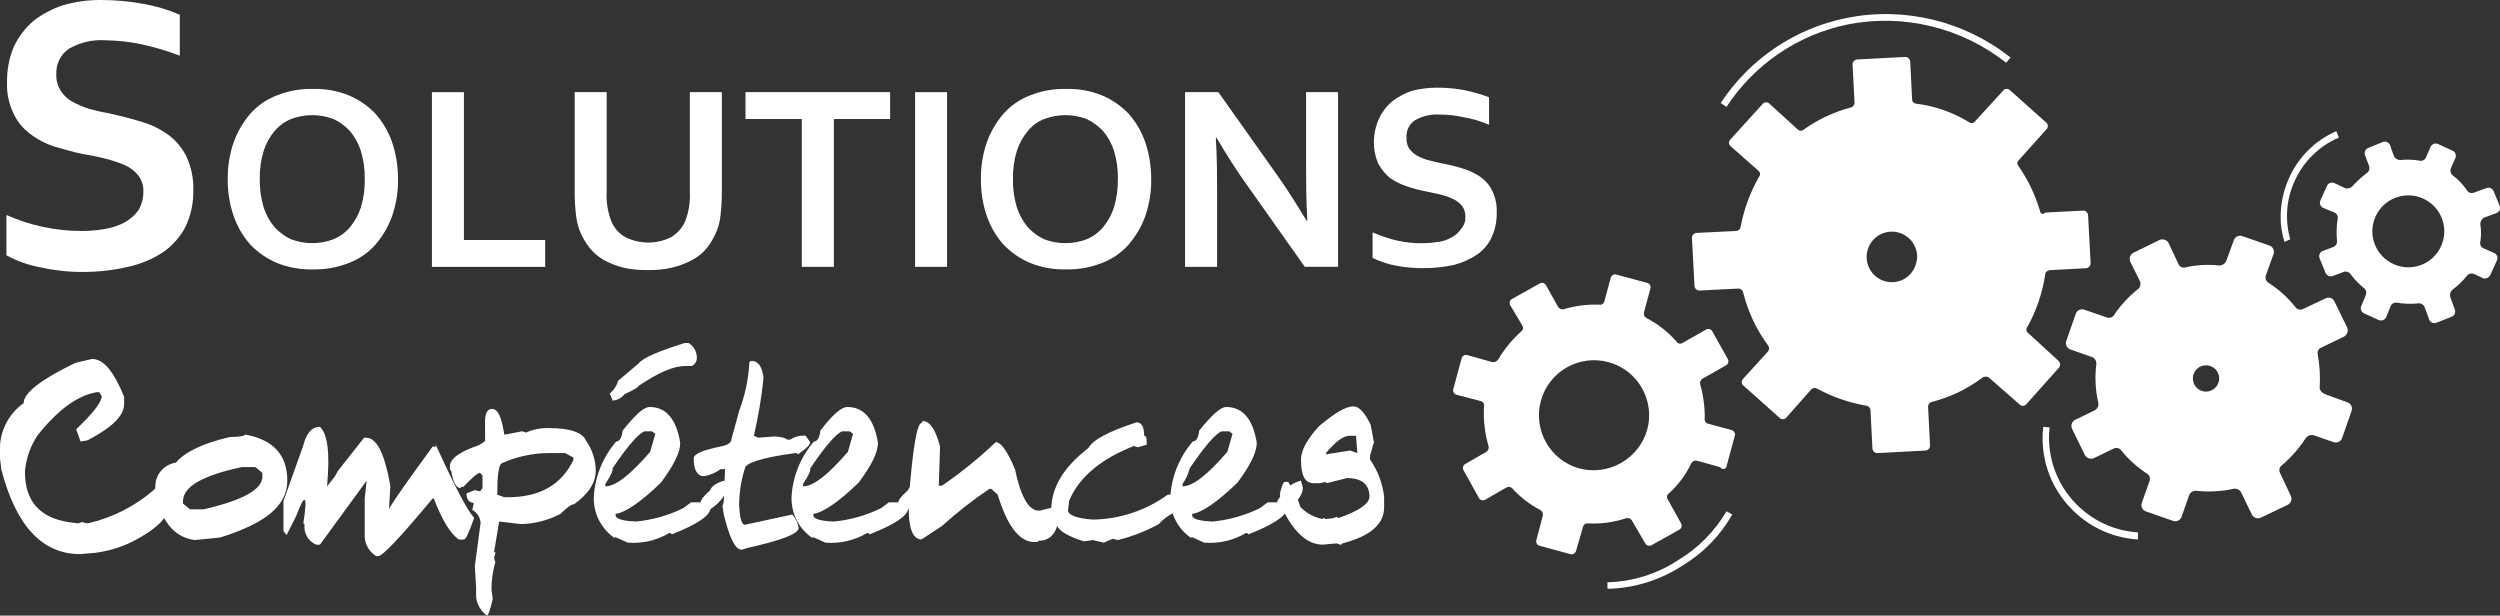 <?xml version="1.0" encoding="UTF-8"?>
<svg id="Calque_1" data-name="Calque 1" xmlns="http://www.w3.org/2000/svg" xmlns:xlink="http://www.w3.org/1999/xlink" viewBox="0 0 727 179.02">
  <rect x="0" y="0" width="727" height="179.02" fill="#333333" stroke="none"/>
  <defs>
    <style>
      .cls-1 {
        fill: none;
      }

      .cls-2 {
        fill: #fff;
      }

      .cls-3 {
        clip-path: url(#clippath);
      }
    </style>
    <clipPath id="clippath">
      <rect class="cls-1" width="727" height="179.02"/>
    </clipPath>
  </defs>
  <g class="cls-3">
    <g id="Groupe_5" data-name="Groupe 5">
      <path id="Tracé_1" data-name="Tracé 1" class="cls-2" d="M41.69,55.64c.05-1.68-.47-3.32-1.49-4.65-1.06-1.28-2.4-2.3-3.91-2.98-1.81-.76-3.68-1.38-5.58-1.86-2.09-.54-4.21-.98-6.34-1.3-2.98-.56-5.77-1.49-8.56-2.23-2.55-.82-4.95-2.08-7.07-3.72-2.09-1.54-3.75-3.59-4.83-5.96-1.37-2.84-2.01-5.97-1.86-9.12-.06-3.58.64-7.13,2.05-10.42,1.39-2.85,3.35-5.39,5.77-7.44,2.58-1.96,5.47-3.47,8.56-4.47C21.99.47,25.69-.03,29.4,0c4.12,0,8.23.38,12.28,1.12,3.65.64,7.21,1.7,10.61,3.16v11.91c-3.69-1.41-7.49-2.53-11.35-3.35-3.36-.71-6.79-1.08-10.23-1.12-3.7-.27-7.39.58-10.61,2.42-2.46,1.66-3.87,4.48-3.72,7.44-.08,1.71.37,3.4,1.3,4.84.83,1.32,1.98,2.41,3.35,3.16,1.55.83,3.17,1.51,4.84,2.05,1.9.54,3.82.98,5.77,1.3,3.16.74,6.33,1.49,9.3,2.42,2.8.78,5.44,2.04,7.82,3.72,2.27,1.65,4.12,3.82,5.4,6.33,1.45,3.08,2.15,6.46,2.05,9.86.09,3.66-.67,7.29-2.23,10.61-1.54,2.97-3.77,5.52-6.51,7.44-3.12,2.04-6.59,3.5-10.23,4.28-4.27,1-8.64,1.5-13.03,1.49-4.13.03-8.25-.41-12.28-1.3-3.52-.63-6.92-1.83-10.06-3.54v-11.72c6.91,3.08,14.39,4.66,21.96,4.65,2.18,0,4.36-.19,6.51-.56,2.01-.31,3.96-.94,5.77-1.86,1.61-.87,3-2.07,4.09-3.54,1.02-1.68,1.53-3.62,1.49-5.58"/>
      <path id="Tracé_2" data-name="Tracé 2" class="cls-2" d="M115.75,52.1c.05,3.61-.52,7.19-1.68,10.61-1.09,3.06-2.73,5.9-4.84,8.37-2.12,2.41-4.81,4.26-7.82,5.4-3.31,1.31-6.86,1.94-10.42,1.86-3.56.1-7.11-.53-10.42-1.86-2.95-1.25-5.61-3.08-7.82-5.4-2.15-2.45-3.79-5.29-4.84-8.37-1.16-3.42-1.72-7-1.68-10.61-.05-3.61.52-7.19,1.68-10.61,1.09-3.06,2.73-5.9,4.84-8.37,2.12-2.41,4.81-4.26,7.82-5.4,3.31-1.31,6.86-1.94,10.42-1.86,3.56-.1,7.11.53,10.42,1.86,2.95,1.25,5.61,3.08,7.82,5.4,2.15,2.45,3.79,5.29,4.84,8.37,1.13,3.42,1.69,7,1.68,10.61M106.07,52.1c.05-2.77-.33-5.53-1.12-8.18-.67-2.11-1.74-4.07-3.16-5.78-1.37-1.48-3.01-2.68-4.84-3.54-3.96-1.49-8.32-1.49-12.28,0-1.88.77-3.54,1.98-4.85,3.54-1.42,1.7-2.49,3.66-3.16,5.77-.8,2.65-1.18,5.41-1.12,8.18-.05,2.77.33,5.53,1.12,8.18.67,2.11,1.75,4.07,3.16,5.77,1.36,1.49,3,2.69,4.83,3.55,3.96,1.49,8.32,1.49,12.28,0,1.88-.77,3.55-1.98,4.86-3.54,1.42-1.7,2.49-3.66,3.16-5.77.8-2.65,1.18-5.41,1.12-8.18"/>
      <path id="Tracé_3" data-name="Tracé 3" class="cls-2" d="M134.91,26.8v42.99h23.63v7.82h-32.94V26.8h9.3Z"/>
      <path id="Tracé_4" data-name="Tracé 4" class="cls-2" d="M188.33,78.53c-2.44.05-4.88-.2-7.26-.74-1.94-.52-3.82-1.27-5.58-2.23-1.56-.92-2.95-2.12-4.09-3.54-1.15-1.48-2.08-3.11-2.79-4.84-.57-1.5-.94-3.06-1.12-4.65-.23-1.91-.35-3.84-.37-5.77v-29.96h9.3v29.03c-.15,2.85.3,5.7,1.3,8.37.8,2.08,2.32,3.8,4.28,4.84,4.12,1.99,8.91,1.99,13.03,0,1.92-1.1,3.43-2.8,4.28-4.84,1-2.67,1.45-5.52,1.3-8.37v-29.03h9.3v29.96c-.02,1.93-.14,3.85-.37,5.77-.15,1.6-.53,3.16-1.12,4.65-.71,1.73-1.64,3.36-2.79,4.84-1.16,1.47-2.62,2.67-4.28,3.54-1.82,1-3.76,1.75-5.77,2.23-2.38.56-4.82.81-7.26.74"/>
      <path id="Tracé_5" data-name="Tracé 5" class="cls-2" d="M242.47,77.6h-9.31v-42.99h-16.37v-7.82h42.06v7.82h-16.37v42.99Z"/>
      <rect id="Rectangle_26" data-name="Rectangle 26" class="cls-2" x="266.11" y="26.8" width="9.3" height="50.8"/>
      <path id="Tracé_6" data-name="Tracé 6" class="cls-2" d="M334.77,52.1c.05,3.6-.52,7.19-1.68,10.61-1.09,3.06-2.73,5.9-4.84,8.37-2.12,2.41-4.81,4.26-7.82,5.4-3.31,1.31-6.86,1.94-10.42,1.86-3.56.1-7.11-.53-10.42-1.86-2.95-1.25-5.61-3.08-7.82-5.4-2.15-2.45-3.79-5.29-4.84-8.37-1.16-3.42-1.72-7-1.68-10.61-.05-3.61.52-7.19,1.68-10.61,1.09-3.06,2.73-5.9,4.84-8.37,2.12-2.41,4.81-4.26,7.82-5.4,3.31-1.31,6.86-1.94,10.42-1.86,3.56-.1,7.11.53,10.42,1.86,2.95,1.25,5.61,3.08,7.82,5.4,2.15,2.45,3.79,5.29,4.84,8.38,1.13,3.42,1.69,7,1.68,10.61M325.09,52.1c.05-2.77-.33-5.53-1.12-8.18-.67-2.11-1.74-4.08-3.16-5.78-1.37-1.48-3.01-2.68-4.84-3.54-3.96-1.49-8.32-1.49-12.28,0-1.9.72-3.57,1.94-4.84,3.54-1.42,1.7-2.49,3.66-3.16,5.77-.8,2.65-1.18,5.41-1.12,8.18-.05,2.77.33,5.53,1.12,8.18.67,2.11,1.75,4.07,3.16,5.77,1.36,1.49,3,2.69,4.82,3.55,3.96,1.49,8.32,1.49,12.28,0,1.88-.77,3.54-1.98,4.84-3.54,1.42-1.7,2.49-3.66,3.16-5.77.8-2.65,1.18-5.41,1.12-8.18"/>
      <path id="Tracé_7" data-name="Tracé 7" class="cls-2" d="M371.06,50.43c3.72,5.21,6.51,9.86,8.93,13.77h.19c-.37-6.51-.37-11.35-.37-14.52v-22.89h9.3v50.8h-9.68l-16.56-23.44c-2.98-4.09-5.95-8.75-9.12-14.14h-.19c.37,6.14.37,10.98.37,14.52v23.08h-9.31V26.8h9.68l16.75,23.63Z"/>
      <path id="Tracé_8" data-name="Tracé 8" class="cls-2" d="M426.14,63.09c.03-1.13-.29-2.23-.93-3.16-.71-.87-1.6-1.57-2.61-2.05-1.19-.57-2.44-1.01-3.72-1.3-1.3-.37-2.79-.56-4.28-.93-1.89-.36-3.76-.86-5.58-1.49-1.72-.58-3.35-1.39-4.84-2.42-1.36-1.15-2.49-2.54-3.35-4.09-.86-1.93-1.31-4.02-1.3-6.14-.01-2.44.5-4.85,1.49-7.07.92-1.94,2.25-3.66,3.91-5.03,1.69-1.28,3.58-2.29,5.58-2.98,2.37-.61,4.81-.92,7.26-.93,2.75-.03,5.49.22,8.18.74,2.41.49,4.77,1.18,7.07,2.05v7.99c-2.44-1.06-5-1.81-7.63-2.23-2.26-.51-4.57-.76-6.88-.74-2.47-.14-4.92.45-7.07,1.68-1.65,1.12-2.57,3.04-2.42,5.03-.09,1.11.17,2.21.74,3.16.61.82,1.36,1.51,2.23,2.05,1.01.54,2.07.98,3.16,1.3,1.3.37,2.42.56,3.91.93,2.08.37,4.13.86,6.14,1.49,1.85.54,3.6,1.36,5.21,2.42,1.51,1.04,2.73,2.45,3.54,4.09.97,2.03,1.41,4.27,1.3,6.51.03,2.44-.48,4.85-1.49,7.07-.95,2.03-2.43,3.77-4.28,5.03-2.05,1.36-4.32,2.36-6.7,2.98-2.87.62-5.81.93-8.75.93-2.75.03-5.49-.22-8.18-.74-2.32-.46-4.57-1.21-6.7-2.23v-7.44c2.34,1.03,4.77,1.84,7.26,2.42,2.44.53,4.94.78,7.44.74,1.43-.02,2.86-.15,4.28-.37,1.38-.15,2.71-.59,3.91-1.3,1.13-.54,2.1-1.38,2.79-2.42.89-.96,1.36-2.23,1.3-3.54"/>
      <path id="Tracé_9" data-name="Tracé 9" class="cls-2" d="M26.8,104.39c3.35,0,6.33,3.72,9.3,10.98v2.05c0,3.54-3.54,6.88-10.61,10.61l-2.05.37-1.3-3.55c4.84-4.65,7.44-7.82,7.44-9.68l-.74-1.12h-.74c-5.58.93-11.35,5.21-17.12,12.47-2.1,3.1-3.38,6.69-3.72,10.42v.37c0,8.37,4.28,13.21,12.65,14.52l2.79.37,1.12-.37,1.68.37c7.09-1.61,13.67-4.93,19.17-9.68l.74-.74h1.12c1.22.59,2,1.81,2.05,3.16v4.09c-.74,2.42-4.09,5.4-10.23,8.56-3.35,1.61-6.93,2.68-10.61,3.16l-4.46.38c-10.98,0-18.61-8.18-22.89-24.55l-.38-3.18v-1.66c-.42-5.71,2.2-11.22,6.88-14.52,0-2.98,5.02-6.88,15.07-11.72l4.84-1.13Z"/>
      <path id="Tracé_10" data-name="Tracé 10" class="cls-2" d="M71.27,126.35c8.18,1.49,12.28,5.95,12.28,13.4s-6.51,12.47-19.54,16.56l-7.44.74c-6.33-.93-10.05-5.95-11.35-14.7-.49-3.8,2.17-7.28,5.96-7.82,2.42-2.98,7.63-5.58,15.63-7.44,2.98,0,4.47-.37,4.47-.74M53.22,145.7v.74l2.05,1.68h3.91c11.35-2.61,17.12-5.77,17.12-9.49v-1.12l-2.05-1.68h-3.91c-11.54,2.42-17.12,5.77-17.12,9.86"/>
      <path id="Tracé_11" data-name="Tracé 11" class="cls-2" d="M93.04,124.12c2.23,2.05,2.98,7.82,2.05,17.31l2.23-2.79.93-1.68,7.63-9.68h.56c3.16,0,5.4,4.65,7.07,13.96l-.37,6.7c1.86-3.16,6.14-9.12,12.65-18.05h.93v-.56c5.58,12.28,9.3,19.35,11.17,21.23-1.49,4.28-2.42,6.33-2.98,6.33h-1.49c-2.42-1.68-4.84-5.58-7.26-11.91h-.37c-9.3,11.17-14.52,16.75-15.82,16.75h-.56c-2.25-1.37-3.55-3.88-3.35-6.51v-10.23l.56-5.21-13.58,18.61h-1.12c-2.33-1.01-3.7-3.46-3.35-5.98l-.37-.19c1.3-8.37.56-9.12-2.05-2.23l-2.79,5.59-.93-1.12v-8.75l5.77-16.19c.93-3.54,2.42-5.4,4.84-5.4"/>
      <path id="Tracé_12" data-name="Tracé 12" class="cls-2" d="M143.1,118.91c1.68,0,2.79,2.42,3.54,7.44h.37l4.84-.93,1.12.37c2.1-.95,4.4-1.39,6.7-1.3,6.14,0,9.86,1.3,10.79,3.72,1.76,2.51,2.73,5.49,2.79,8.56,0,3.54-2.05,6.88-6.33,9.86-.75,0-2.05.93-3.91,2.79-3.56,1.88-7.51,2.9-11.53,2.98l-6.33-.75-1.48,8.93h.37v.37l-.37,1.3.37,1.3c-.75,2.54-1.13,5.17-1.12,7.82l.37,2.79c-.74,3.16-1.3,4.84-1.68,4.84-1.78-1.26-2.93-3.23-3.16-5.4v-2.8l-.37-6.14,1.68-12.65c-.11-1.57-1.03-2.98-2.42-3.72l.37-1.68v-.36c-1.49-.19-2.05-1.12-2.05-2.79l2.42-.93,1.49.37.74-.93v-3.73l-.74-.74c-.56,0-2.23,1.3-4.84,4.09h-.74v.37c-1.3,0-2.23-1.68-2.79-5.03l-.37-.37v-.93c0-2.23,2.79-4.28,8.37-6.14l1.49-.93.37-.37v-4.47c-.19-3.35.56-4.84,2.05-4.84M144.59,143.85l2.05.74h1.12c9.12,0,15.44-3.54,18.98-10.79v-.75l-2.42-1.3h-4.84c-4.69.04-9.31,1.06-13.58,2.98-.93.56-1.3,3.72-1.3,9.12"/>
      <path id="Tracé_13" data-name="Tracé 13" class="cls-2" d="M188.88,118.35c4.84,0,7.82,3.54,8.93,10.42,0,2.79-1.86,6.51-5.58,11.54-5.95,5.77-10.42,8.75-13.21,9.12v.37c0,1.12,2.05,1.68,5.95,1.86,4.79-.47,9.45-1.79,13.77-3.91l2.23-1.68h2.79c0-.74.93-1.86,2.79-3.54.37-1.12,1.68-2.05,4.09-2.79l.56,2.05c0,2.05-1.49,4.09-4.65,6.33-.37,2.05-4.09,4.47-11.17,7.26l-.37-.37h-.37c-3.65,2.14-7.87,3.12-12.1,2.79l-3.72-1.67v.37c-3.74-2.5-6.03-6.67-6.14-11.17v-.93c.36-5.9,2.65-11.53,6.51-16,.93,0,1.68-1.12,1.86-3.16,3.72-4.65,6.14-6.88,7.82-6.88M176.04,140.68v.75c2.98,0,7.26-3.35,13.03-10.05l1.49-5.21-.93-.74h-2.23c-1.86.74-5.03,4.47-9.3,10.79.19.74-.56,2.23-2.05,4.47M199.11,99.74h1.12c1.55.94,2.47,2.65,2.42,4.47-.05.96-.62,1.82-1.49,2.23h-2.05c-3.16,0-7.63,1.86-13.4,5.77,0,.37-1.3,1.12-4.09,2.42-.85,1.11-2.14,1.79-3.54,1.86v-.19l-.74-1.86c1.16-.97,2-2.27,2.42-3.72l5.95-5.03c1.3-1.68,5.77-3.54,13.4-5.95"/>
      <path id="Tracé_14" data-name="Tracé 14" class="cls-2" d="M218.47,104.95c2.05,0,3.16,1.68,3.54,4.84v.37c-.58,5.57-1.51,11.11-2.79,16.56l1.3.56,4.84-.37c1.86.19,2.98.37,3.54.93h.93c1.31-.88,2.89-1.28,4.47-1.12l1.3,1.86c0,.74-1.12,1.86-3.54,3.54l-.37-.37h-.37c-9.86,1.3-14.7,2.98-14.7,4.47-1.1,3.43-1.66,7.01-1.68,10.61.19,3.91.74,5.77,1.68,5.77l13.77-2.98c.99,1.09,1.64,2.45,1.86,3.91,0,1.68-4.84,3.54-14.7,5.77l-1.86.56c-1.86,0-3.54-3.35-5.21-10.23l-.37-2.42.37-1.49.37-9.3h-1.3c-1.42,1.07-3.08,1.77-4.84,2.05-1.86,0-2.98-1.68-2.98-5.21,0-1.3,2.79-2.42,8.37-3.54,1.68-.37,2.61-1.12,2.61-2.05l2.23-8.18c1.73-4.53,2.74-9.3,2.98-14.14l.37-.37h.19"/>
      <path id="Tracé_15" data-name="Tracé 15" class="cls-2" d="M246.38,118.35c4.84,0,7.82,3.54,8.93,10.42,0,2.79-1.86,6.51-5.58,11.54-5.95,5.77-10.42,8.75-13.21,9.12v.38c0,1.12,2.05,1.68,5.95,1.86,4.79-.47,9.45-1.79,13.77-3.91l2.23-1.68h2.79c0-.74.93-1.86,2.79-3.54.37-1.12,1.68-2.05,4.09-2.79l.56,2.05c0,2.05-1.49,4.09-4.65,6.33-.37,2.05-4.09,4.47-11.17,7.26l-.37-.37h-.37c-3.65,2.14-7.87,3.12-12.1,2.79l-3.72-1.68v.37c-3.74-2.5-6.03-6.67-6.14-11.17v-.93c.36-5.9,2.65-11.53,6.51-16,.93,0,1.68-1.12,1.86-3.16,3.54-4.65,6.14-6.88,7.82-6.88M233.54,140.69v.74c2.98,0,7.26-3.35,13.03-10.05l1.49-5.21-.93-.74h-2.23c-1.86.74-5.03,4.47-9.3,10.79.19.74-.56,2.23-2.05,4.47"/>
      <path id="Tracé_16" data-name="Tracé 16" class="cls-2" d="M268.34,122.44c2.05,0,3.72,2.42,5.03,7.44l-.37,11.35h.93c5.54-3.8,10.77-8.03,15.64-12.66,1.49,0,3.35,2.61,5.58,7.82,1.68,8.18,4.09,12.1,6.88,12.1h.37l3.72-.93h.37l1.49.93c0,5.77-2.05,8.75-5.95,8.75l-.37.37h-.93c-4.28,0-7.82-4.65-10.61-13.77l-1.86-1.68h-.56c-4.84,3.27-9.44,6.87-13.77,10.79l-5.95,3.91c-2.42,0-3.72-2.98-3.72-8.75v-2.6c1.12-15.07,2.42-22.5,3.72-22.5l.36-.57Z"/>
      <path id="Tracé_17" data-name="Tracé 17" class="cls-2" d="M330.49,122.82c1.49,0,2.23,1.3,2.23,3.91.56,0,.74.56.74,1.86v.74l-2.61.74-1.12-.37c-9.49,3.72-15.82,8.93-18.79,15.82l-.37,2.79c0,1.49,2.42,2.42,7.26,2.79,7.83-.13,15.43-2.66,21.77-7.26h.74c2.23,1.12,3.16,2.61,3.16,3.91v.74l-.74.74-.37-.37h-.37c-1.93.76-3.65,1.98-5.03,3.54-3.75,2.06-7.76,3.62-11.91,4.65l-1.49-.37-2.61,1.12-3.16-.74-2.61.37c-5.4-1.68-8-3.54-8-5.4l-1.48-3.89c0-6.33,3.54-12.28,10.79-17.86,1.12-2.23,5.77-4.84,13.96-7.44"/>
      <path id="Tracé_18" data-name="Tracé 18" class="cls-2" d="M356.54,118.35c4.84,0,7.82,3.54,8.93,10.42,0,2.79-1.86,6.51-5.58,11.54-5.95,5.77-10.42,8.75-13.21,9.12v.38c0,1.12,2.05,1.68,5.95,1.86,4.79-.47,9.45-1.79,13.77-3.91l2.23-1.68h2.79c0-.74.93-1.86,2.79-3.54.37-1.12,1.68-2.05,4.09-2.79l.56,2.05c0,2.05-1.49,4.09-4.65,6.33-.37,2.05-4.09,4.47-11.17,7.26l-.37-.37h-.37c-3.65,2.14-7.87,3.12-12.1,2.79l-3.72-1.68v.37c-3.74-2.5-6.03-6.67-6.14-11.17v-.93c.36-5.9,2.65-11.53,6.51-16,.93,0,1.68-1.12,1.86-3.16,3.72-4.65,6.33-6.88,7.82-6.88M343.89,140.69v.74c2.98,0,7.26-3.35,13.03-10.05l1.49-5.21-.93-.74h-2.23c-1.86.74-5.03,4.47-9.3,10.79-.4,1.6-1.09,3.12-2.05,4.47"/>
      <path id="Tracé_19" data-name="Tracé 19" class="cls-2" d="M393.57,118.17c1.68,0,3.35,1.86,5.03,5.4l.93,5.03-1.12,3.9v1.12c2.23,3.21,3.63,6.91,4.09,10.79v3.18c0,4.84-4.09,8.37-12.1,10.42l-.37.37h-.37l-.93-.37-4.09.37c-4.28,0-8.18-3.35-11.54-10.05l-.93-4.66c.56-2.23.93-3.54,1.49-3.54h.93c1.58,2.2,2.77,4.66,3.54,7.26,1.74,1.84,4.02,3.08,6.51,3.54l.37-.37.37.37h.19c2.05-.19,2.98-.37,2.98-.74l.37.37h.56c5.77-2.05,8.75-4.09,8.75-6.14,0-3.54-2.23-5.4-6.51-5.4l-5.95,1.49-.37-.37-1.49.37h-1.86c-2.61,0-3.72-2.23-3.72-6.88,0-2.61,1.68-5.77,5.21-9.68,4.47-3.72,7.63-5.77,10.05-5.77M385.58,131.76v.37l7.06-1.12,2.05.74v-.37l-.37-4.65h-1.86c-1.86,0-4.09,1.68-6.88,5.03"/>
      <path id="Tracé_20" data-name="Tracé 20" class="cls-2" d="M502.06,31.08l-1.68-1.12c8.42-12.82,21.62-21.73,36.66-24.75,16.8-3.34,34.22.88,47.64,11.54l-1.3,1.49c-12.97-10.23-29.75-14.31-45.97-11.16-14.52,2.96-27.25,11.61-35.36,24.01"/>
      <path id="Tracé_21" data-name="Tracé 21" class="cls-2" d="M664.33,70.34c-.76-2.34-1.14-4.79-1.12-7.26,0-3.71.76-7.38,2.23-10.79,2.65-6.34,7.65-11.41,13.96-14.14l.74,1.86c-5.86,2.5-10.52,7.17-13.03,13.03-1.39,3.17-2.09,6.59-2.05,10.05.02,2.2.34,4.39.93,6.51l-1.67.74Z"/>
      <path id="Tracé_22" data-name="Tracé 22" class="cls-2" d="M621.72,156.87c-7.62-.45-14.76-3.85-19.91-9.49-5-5.35-7.79-12.4-7.82-19.73-.03-1.18.04-2.36.19-3.54l1.86.19c-.15,1.05-.21,2.11-.19,3.16.13,14.48,11.41,26.42,25.87,27.36v2.04Z"/>
      <path id="Tracé_23" data-name="Tracé 23" class="cls-2" d="M468.38,171.19h-.93v-1.86c7.36-.19,14.52-2.45,20.66-6.51,5.76-3.48,10.55-8.34,13.96-14.14l1.68.93c-3.48,6.13-8.48,11.26-14.52,14.89-6.22,4.06-13.42,6.37-20.84,6.7"/>
      <path id="Tracé_24" data-name="Tracé 24" class="cls-2" d="M724.25,79.83l1.86-4.09c.38-.82.02-1.8-.8-2.18-.04-.02-.09-.04-.13-.05l-2.98-1.3c-.72-.32-1.11-1.1-.93-1.86.28-1.73.28-3.48,0-5.21-.01-.78.42-1.51,1.12-1.86l3.54-1.3c.85-.31,1.29-1.25.98-2.1-.02-.04-.03-.09-.05-.13l-1.68-4.09c-.31-.85-1.25-1.29-2.1-.98-.04.02-.09.03-.13.05l-3.54,1.3c-.77.31-1.66,0-2.05-.74-1.12-1.65-2.5-3.09-4.09-4.28-.62-.48-.85-1.32-.56-2.05l1.3-2.98c.38-.82.02-1.8-.8-2.18-.04-.02-.09-.04-.13-.05l-4.09-1.86c-.82-.38-1.8-.02-2.18.8-.02.04-.04.09-.05.13l-1.3,2.98c-.32.72-1.1,1.11-1.86.93-1.84-.34-3.72-.4-5.58-.19-.78.01-1.51-.42-1.86-1.12l-1.12-3.16c-.31-.85-1.25-1.29-2.1-.98-.04.02-.09.03-.13.05l-4.09,1.68c-.85.31-1.29,1.25-.98,2.1.02.04.03.09.05.13l1.12,2.98c.29.73.06,1.56-.56,2.05-1.56,1.15-2.99,2.46-4.28,3.91-.53.54-1.31.75-2.05.56l-3.16-1.49c-.82-.38-1.8-.02-2.18.8-.02.04-.04.09-.05.13l-1.86,4.09c-.38.82-.02,1.8.8,2.18.04.02.09.04.13.05l3.16,1.3c.72.32,1.11,1.1.93,1.86-.34,2.09-.4,4.22-.19,6.33.1.8-.36,1.57-1.12,1.86l-2.98,1.12c-.85.31-1.29,1.25-.98,2.1.02.04.03.09.05.13l1.68,4.09c.31.85,1.25,1.29,2.1.98.04-.02.09-.03.13-.05l2.98-1.12c.73-.29,1.56-.06,2.05.56,1.11,1.54,2.42,2.92,3.91,4.09.62.48.85,1.32.56,2.05l-1.3,3.16c-.38.82-.02,1.8.8,2.18.04.02.09.04.13.05l4.09,1.86c.82.38,1.8.02,2.18-.8.02-.04.04-.09.05-.13l1.3-3.16c.32-.72,1.1-1.11,1.86-.93,2.03.34,4.09.4,6.14.19.8-.1,1.57.36,1.86,1.12l1.3,3.54c.31.85,1.25,1.29,2.1.98.04-.02.09-.03.13-.05l4.28-1.68c.85-.31,1.29-1.25.98-2.1-.02-.04-.03-.09-.05-.13l-1.3-3.54c-.2-.73.02-1.51.56-2.05,1.6-1.17,3.04-2.54,4.28-4.09.48-.62,1.32-.85,2.05-.56l2.79,1.3c.86.15,1.71-.32,2.05-1.12M696.15,76.85c-5.29-2.31-7.71-8.48-5.39-13.77,2.31-5.29,8.48-7.71,13.77-5.39,5.29,2.31,7.71,8.48,5.39,13.77-2.3,5.29-8.45,7.71-13.74,5.41-.01,0-.02-.01-.04-.02"/>
      <path id="Tracé_25" data-name="Tracé 25" class="cls-2" d="M502.06,135.66l2.42-8.93c.21-.7-.18-1.45-.89-1.66-.01,0-.03,0-.04-.01l-6.88-1.86c-.66-.17-1.06-.82-.93-1.49.04-3.33-.4-6.65-1.3-9.86-.2-.62.03-1.3.56-1.68l6.88-3.91c.66-.33.93-1.12.6-1.78-.01-.03-.03-.05-.04-.08l-4.47-8c-.33-.66-1.12-.93-1.78-.6-.03.01-.05.03-.08.04l-6.88,3.91c-.56.36-1.31.19-1.67-.37,0,0,0,0,0,0-2.45-2.83-5.42-5.17-8.75-6.88-.6-.33-.9-1.01-.74-1.68l1.86-6.88c.21-.7-.18-1.45-.89-1.66-.01,0-.03,0-.04-.01l-8.93-2.42c-.7-.21-1.45.18-1.66.89,0,.01,0,.03-.01.04l-1.86,6.88c-.17.66-.82,1.06-1.49.93-3.46-.12-6.91.32-10.23,1.3-.62.2-1.3-.03-1.68-.56l-3.54-6.33c-.33-.66-1.12-.93-1.78-.6-.03.01-.05.03-.08.04l-8,4.47c-.66.33-.93,1.12-.6,1.78.01.03.03.05.04.08l3.54,5.95c.36.56.19,1.31-.37,1.67,0,0,0,0,0,0-2.64,2.37-4.9,5.13-6.7,8.18-.38.53-1.02.82-1.68.74l-7.26-2.05c-.7-.21-1.45.18-1.66.89,0,.01,0,.03-.01.04l-2.42,8.93c-.21.7.18,1.45.89,1.66.01,0,.03,0,.04.01l7.07,1.86c.66.17,1.06.82.93,1.49-.23,3.89.21,7.79,1.3,11.54.2.62-.03,1.3-.56,1.68l-6.14,3.54c-.66.33-.93,1.12-.6,1.78.01.03.03.05.04.08l4.45,8c.33.66,1.12.93,1.78.6.03-.01.05-.03.08-.04l6.14-3.54c.54-.32,1.22-.25,1.68.19,2.33,2.58,5.1,4.72,8.18,6.33.6.32.91,1.01.74,1.68l-1.86,7.07c-.21.7.18,1.45.89,1.66.01,0,.03,0,.04.01l8.93,2.42c.7.21,1.45-.18,1.66-.89,0-.01,0-.03.01-.04l2.05-7.07c.17-.66.82-1.06,1.49-.93,3.72.19,7.44-.32,10.98-1.49.62-.2,1.3.03,1.68.56l3.91,6.7c.33.66,1.12.93,1.78.6.03-.01.05-.03.08-.04l8-4.47c.66-.32.94-1.11.62-1.77-.01-.03-.03-.06-.04-.08l-3.91-7.07c-.36-.56-.19-1.31.37-1.67,0,0,0,0,0,0,2.72-2.47,4.93-5.44,6.51-8.75.32-.6,1.01-.91,1.68-.74l6.7,1.86c.74.93,1.68.56,1.86-.19M459.27,136.22c-8.53-2.36-13.53-11.19-11.17-19.72,2.36-8.53,11.19-13.53,19.72-11.17,8.53,2.36,13.53,11.19,11.17,19.72-2.47,8.44-11.21,13.39-19.73,11.17"/>
      <path id="Tracé_26" data-name="Tracé 26" class="cls-2" d="M674.57,112.58c.19-3.17,0-6.36-.56-9.49-.24-.87.26-1.77,1.12-2.05l6.51-3.16c.93-.5,1.33-1.63.93-2.61l-3.73-7.64c-.42-.92-1.49-1.33-2.42-.93l-6.7,3.16c-.78.39-1.73.15-2.23-.56-2.19-2.78-4.83-5.17-7.82-7.07-.75-.47-1.06-1.41-.74-2.23l2.23-6.14c.33-.98-.16-2.04-1.12-2.42l-8-2.79c-.98-.33-2.04.16-2.42,1.12l-2.23,6.14c-.38.79-1.17,1.29-2.05,1.3-3.3-.37-6.63-.18-9.86.56-.87.24-1.77-.26-2.05-1.12l-2.79-5.95c-.5-.93-1.63-1.33-2.61-.93l-7.63,3.72c-.93.5-1.33,1.63-.93,2.61l2.79,5.58c.39.84.16,1.83-.56,2.42-2.67,2.11-4.99,4.62-6.88,7.44-.45.77-1.41,1.09-2.23.74l-6.51-2.23c-.98-.33-2.04.16-2.42,1.12l-2.79,8c-.33.98.16,2.04,1.12,2.42l6.33,2.23c.84.31,1.37,1.15,1.3,2.05-.47,3.73-.29,7.51.56,11.17.18.87-.19,1.75-.93,2.23l-5.77,2.8c-.96.48-1.37,1.63-.93,2.61l3.72,7.63c.5.93,1.63,1.33,2.61.93l5.77-2.79c.78-.39,1.73-.15,2.23.56,2.11,2.61,4.63,4.87,7.44,6.7.77.45,1.09,1.41.74,2.23l-2.23,6.33c-.33.98.16,2.04,1.12,2.42l8,2.79c.98.33,2.04-.16,2.42-1.12l2.23-6.33c.31-.84,1.15-1.37,2.05-1.3,3.6.38,7.25.19,10.79-.56.87-.22,1.78.16,2.23.93l3.16,6.51c.48.96,1.63,1.36,2.6.93l7.82-3.72c.96-.48,1.37-1.63.93-2.61l-3.16-6.7c-.39-.78-.15-1.73.56-2.23,2.67-2.25,4.99-4.88,6.88-7.82.5-.71,1.37-1.08,2.23-.93l5.95,2.05c.98.33,2.04-.16,2.42-1.12l2.79-8c.33-.98-.16-2.04-1.12-2.42l-6.14-2.23c-1.49-.56-2.05-1.3-2.05-2.23M641.25,113.88c-2.11-.15-3.71-1.98-3.56-4.09.15-2.11,1.98-3.71,4.09-3.56s3.71,1.98,3.56,4.09c0,0,0,.02,0,.02-.19,2.09-2,3.65-4.09,3.54"/>
      <path id="Tracé_27" data-name="Tracé 27" class="cls-2" d="M593.25,61.41c-1.38-4.72-3.52-9.18-6.33-13.21-.41-.5-.34-1.25.17-1.66,0,0,.01-.01.02-.02l8-8.93c.52-.51.53-1.35.02-1.88-.06-.06-.13-.12-.2-.17l-10.42-9.3c-.51-.52-1.35-.53-1.88-.02-.06.06-.12.13-.17.2l-8.18,8.93c-.4.51-1.14.61-1.65.21,0,0-.02-.01-.02-.02-4.7-2.89-9.97-4.73-15.45-5.4-.66-.06-1.16-.64-1.12-1.3l-.56-10.98c-.07-.76-.73-1.33-1.49-1.3l-13.96.74c-.76.07-1.33.73-1.3,1.49l.56,10.98c.05.71-.43,1.34-1.12,1.49-4.94,1.33-9.61,3.53-13.77,6.51-.5.41-1.24.34-1.66-.16,0,0-.01-.02-.02-.02l-8.18-7.44c-.51-.52-1.35-.53-1.88-.02-.06.06-.12.13-.17.2l-9.3,10.23c-.52.51-.53,1.35-.02,1.88.06.06.13.12.2.17l8,7.07c.51.4.61,1.14.21,1.65,0,0-.01.02-.02.02-2.61,4.56-4.44,9.53-5.4,14.7-.13.63-.66,1.09-1.3,1.12l-11.54.56c-.76.07-1.33.73-1.3,1.49l.74,13.96c.07.76.73,1.33,1.49,1.3l11.17-.56c.71-.05,1.34.43,1.49,1.12,1.38,5.57,3.85,10.82,7.26,15.44.37.5.37,1.18,0,1.68l-7.27,8c-.52.51-.53,1.35-.02,1.88.06.06.13.12.2.17l10.42,9.3c.51.52,1.35.53,1.88.02.06-.06.12-.13.17-.2l7.07-8c.41-.49,1.1-.64,1.68-.37,4.53,2.47,9.43,4.17,14.52,5.03.63.13,1.09.66,1.12,1.3l.56,11.17c.07.76.73,1.33,1.49,1.3l13.96-.74c.76-.07,1.33-.73,1.3-1.49l-.56-11.17c-.05-.71.43-1.34,1.12-1.49,5.32-1.36,10.32-3.77,14.7-7.07.56-.37,1.3-.37,1.86,0l8.93,7.82c.51.52,1.35.53,1.88.02.06-.06.12-.13.17-.2l9.3-10.42c.56-.57.56-1.48,0-2.05l-8.93-8.18c-.51-.4-.61-1.14-.21-1.65,0,0,.01-.02.02-.02,2.64-4.73,4.41-9.9,5.21-15.26,0-.74.56-1.12,1.3-1.3l10.61-.56c.76-.07,1.33-.73,1.3-1.49l-.74-13.96c-.07-.76-.73-1.33-1.49-1.3l-10.98.56c-.74.74-1.3.37-1.49-.37M557.33,76.11c-.5,2.59-2.34,4.72-4.84,5.58-3.85,1.28-8.02-.8-9.3-4.65-1.28-3.85.8-8.02,4.65-9.3,3.85-1.28,8.02.8,9.3,4.65.43,1.19.5,2.49.19,3.72"/>
    </g>
  </g>
</svg>